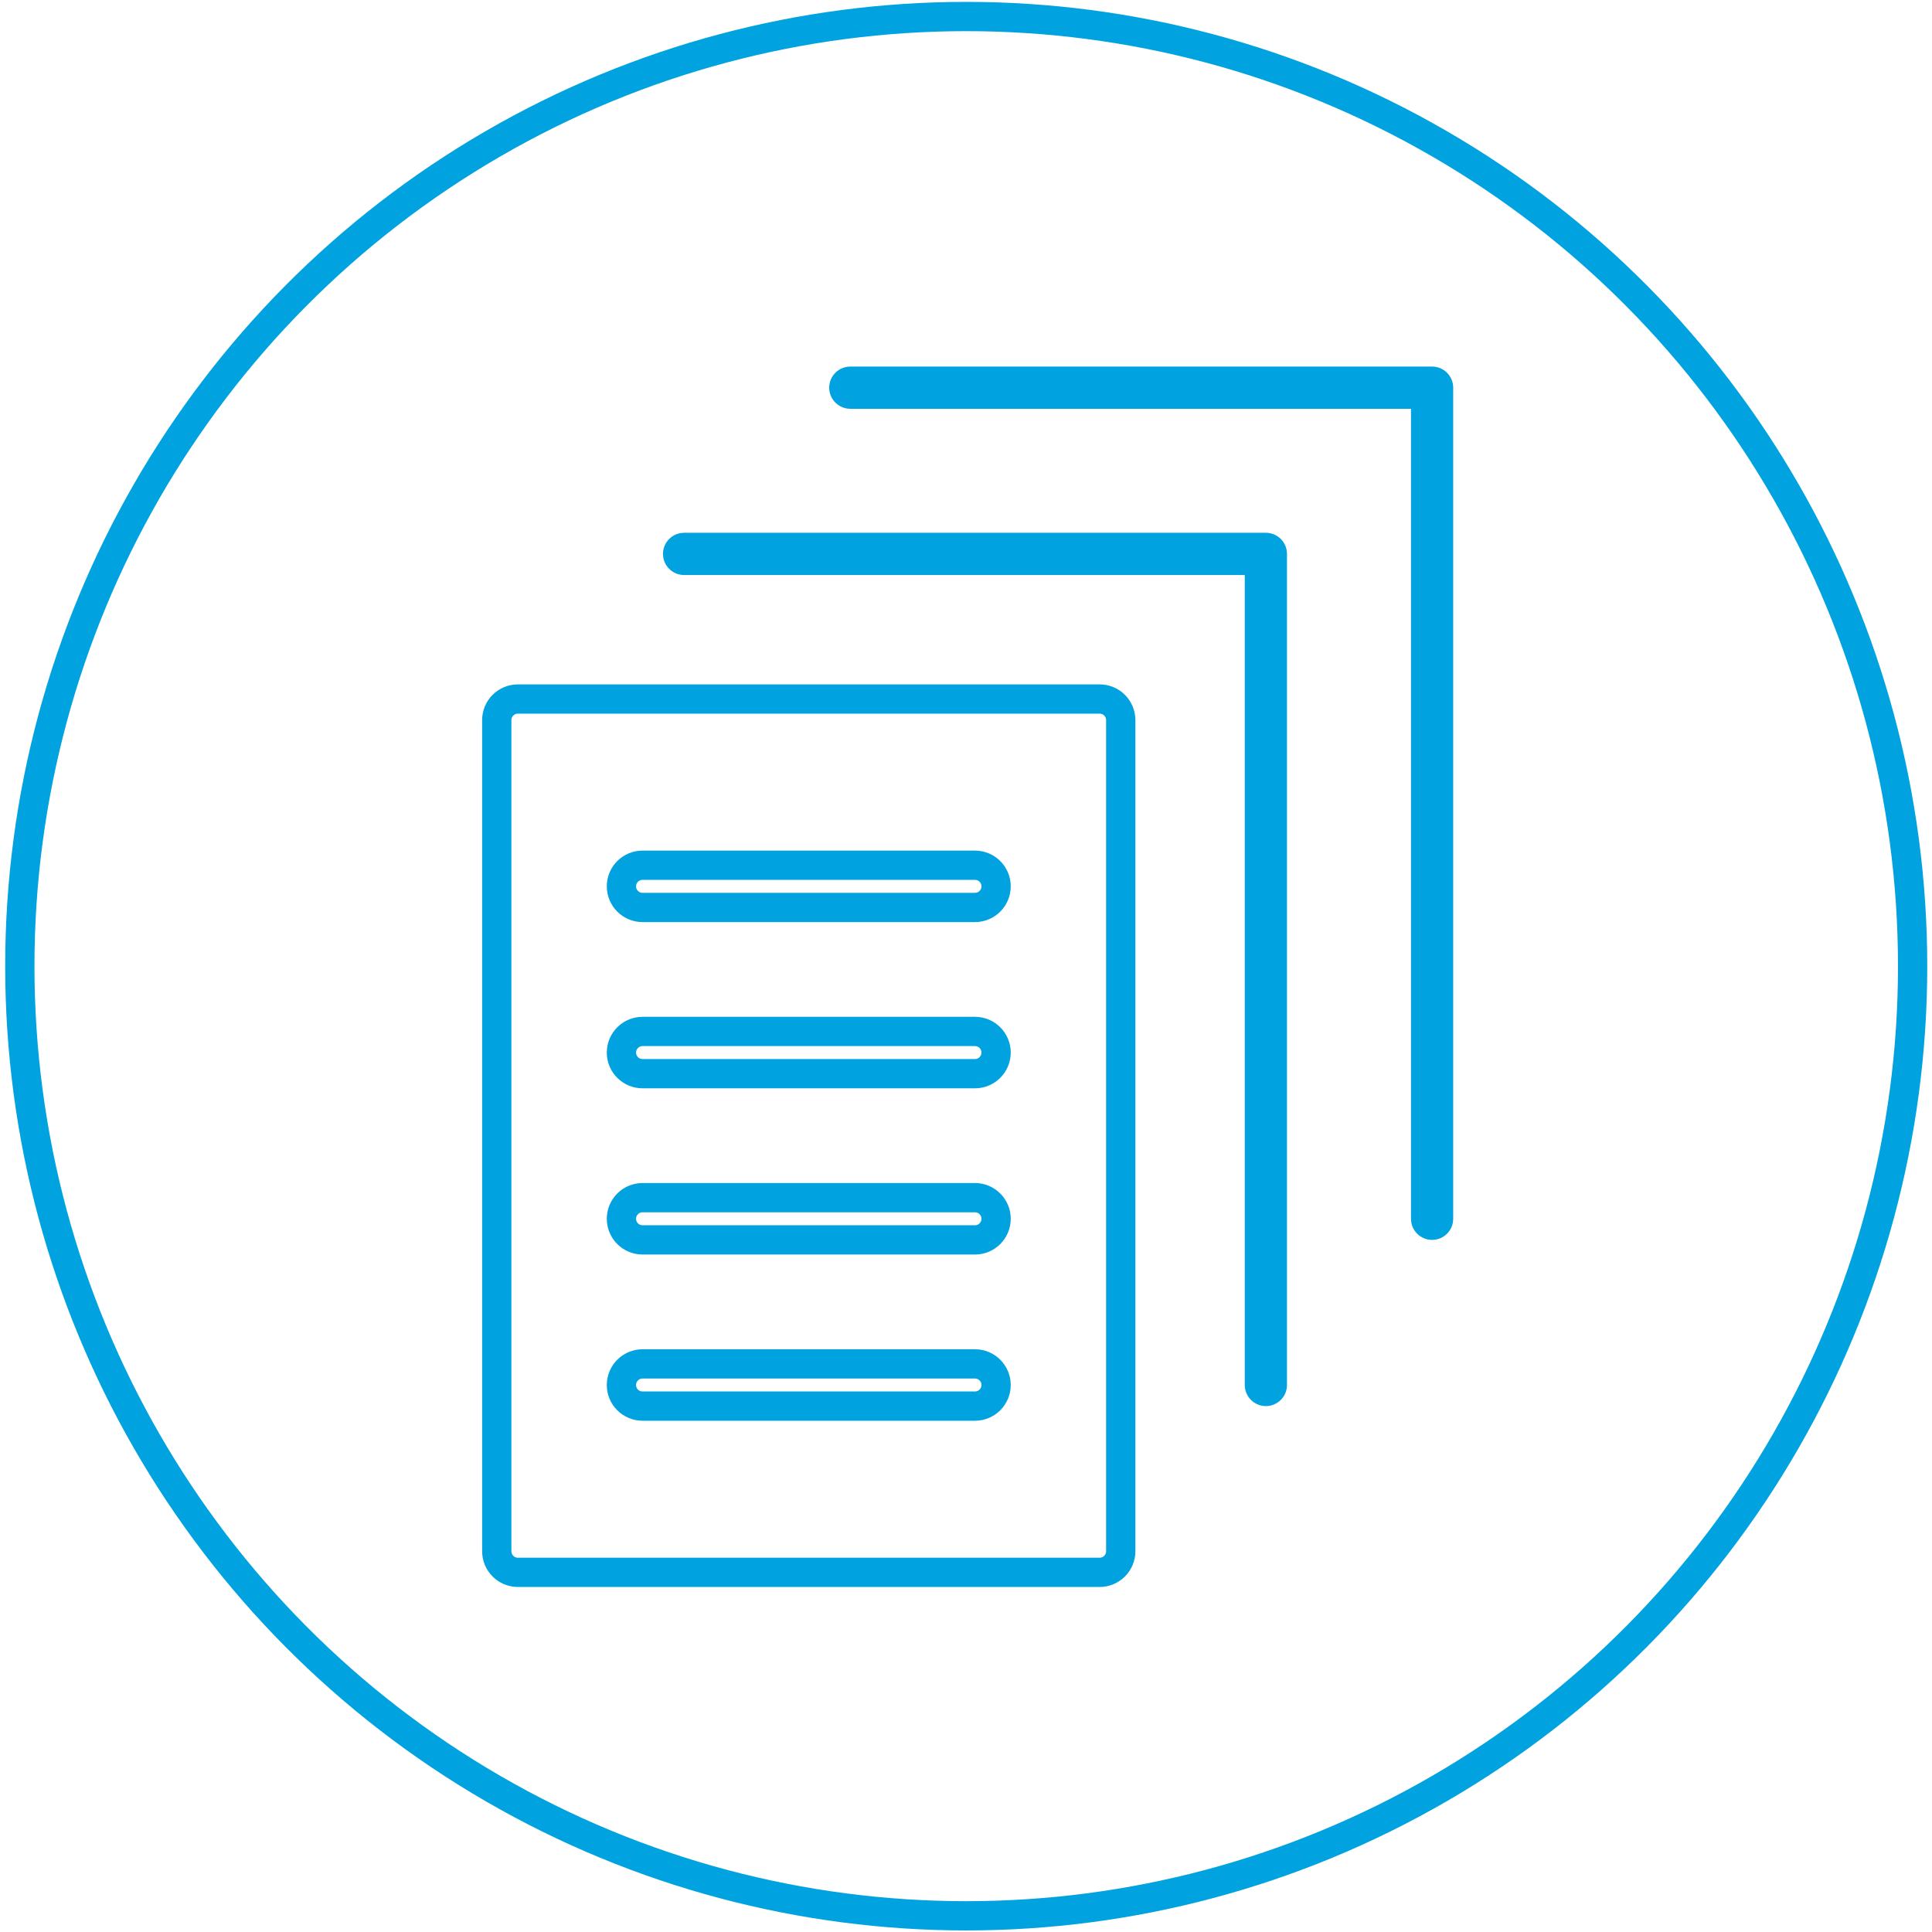 <?xml version="1.0" encoding="utf-8"?>
<!-- Generator: Adobe Illustrator 16.0.0, SVG Export Plug-In . SVG Version: 6.00 Build 0)  -->
<!DOCTYPE svg PUBLIC "-//W3C//DTD SVG 1.1//EN" "http://www.w3.org/Graphics/SVG/1.1/DTD/svg11.dtd">
<svg version="1.1" id="Layer_1" xmlns="http://www.w3.org/2000/svg" xmlns:xlink="http://www.w3.org/1999/xlink" x="0px" y="0px"
	 width="198px" height="198px" viewBox="0 0 198 198" enable-background="new 0 0 198 198" xml:space="preserve">
<g id="Layer_1_1_">
	<ellipse fill="none" stroke="#00A3E0" stroke-width="3" stroke-miterlimit="10" cx="99.023" cy="99.017" rx="96.991" ry="97.324"/>
</g>
<g id="Layer_1_copy" display="none">
	
		<ellipse display="inline" fill="none" stroke="#42B029" stroke-width="3" stroke-miterlimit="10" cx="99.023" cy="99.017" rx="96.991" ry="97.324"/>
</g>
<g id="Layer_1_copy_2" display="none">
	
		<ellipse display="inline" fill="none" stroke="#C4D700" stroke-width="3" stroke-miterlimit="10" cx="99.023" cy="99.017" rx="96.991" ry="97.324"/>
</g>
<g id="Layer_1_copy_3" display="none">
	
		<ellipse display="inline" fill="none" stroke="#036B38" stroke-width="3" stroke-miterlimit="10" cx="99.023" cy="99.017" rx="96.991" ry="97.324"/>
</g>
<g id="Layer_2" display="none">
	<g display="inline">
		<path fill="#019BD6" d="M103.057,103.037h-8.303v-8.076h8.303V103.037z M104.883,91.225H92.934c-1.057,0-1.917,0.859-1.917,1.917
			v11.721c0,1.05,0.86,1.91,1.917,1.91h11.949c1.051,0,1.909-0.86,1.909-1.91V93.142C106.792,92.084,105.934,91.225,104.883,91.225"
			/>
		<path fill="#019BD6" d="M135.506,55.085c4.415,0,8.008,3.593,8.008,8.035v2.064v3.736v15.425v2.069v3.736v15.454v2.064v3.736
			v15.434v2.063v3.736v2.277c0,4.412-3.593,8.002-8.008,8.002H66.124l22.916-22.914h23.129c4.407,0,7.995-3.586,7.995-7.99V85.98
			c0-4.406-3.588-7.99-7.995-7.99h-26.53c-4.407,0-7.992,3.584-7.992,7.99v23.133l-23.344,23.348V128.9v-2.063v-15.435v-3.735
			v-2.063V90.155v-3.736v-2.074V68.92v-3.736v-2.091c0-4.416,3.592-8.008,8.007-8.008H135.506 M135.506,51.349H62.309
			c-6.462,0-11.743,5.284-11.743,11.744v0.026h-7.895c-1.067-2.104-3.223-3.564-5.742-3.564c-3.575,0-6.467,2.888-6.467,6.465
			c0,3.572,2.892,6.463,6.467,6.467c2.52-0.004,4.683-1.462,5.747-3.567h7.89v15.425h-7.895c-1.067-2.093-3.223-3.558-5.742-3.558
			c-3.575,0-6.467,2.897-6.467,6.464c0,3.565,2.892,6.472,6.467,6.472c2.52,0,4.675-1.462,5.742-3.569h7.895v15.45h-7.895
			c-1.067-2.106-3.223-3.56-5.742-3.56c-3.575,0-6.467,2.888-6.467,6.463c0,3.563,2.89,6.468,6.467,6.468
			c2.52,0,4.675-1.466,5.742-3.57h7.895v15.435h-7.895c-1.059-2.104-3.223-3.563-5.742-3.563c-3.575,0-6.467,2.89-6.467,6.459
			c0,3.576,2.892,6.466,6.467,6.466c2.52,0,4.683-1.457,5.747-3.562h7.89v2.276c0,1.896,0.469,3.69,1.279,5.289l29.537-29.543V85.98
			c0-2.335,1.914-4.254,4.256-4.254h26.53c2.34,0,4.259,1.919,4.259,4.254v26.032c0,2.34-1.919,4.254-4.259,4.254H87.492
			l-29.537,29.536c1.351,0.546,2.817,0.849,4.354,0.849h73.197c6.458,0,11.743-5.28,11.743-11.735v-2.276h8.071
			c1.072,2.104,3.229,3.562,5.756,3.562c3.564,0,6.455-2.89,6.462-6.466c-0.007-3.563-2.896-6.459-6.462-6.459
			c-2.525,0-4.684,1.459-5.756,3.563h-8.071v-15.434h8.074c1.069,2.104,3.228,3.569,5.753,3.569c3.572,0,6.455-2.901,6.462-6.468
			c-0.007-3.575-2.896-6.463-6.462-6.463c-2.53,0-4.684,1.451-5.756,3.56h-8.071V90.15h8.071c1.072,2.112,3.229,3.574,5.756,3.574
			c3.572,0,6.455-2.907,6.462-6.472c-0.007-3.567-2.896-6.464-6.462-6.464c-2.525,0-4.684,1.457-5.756,3.558h-8.071V68.92h8.071
			c1.072,2.105,3.229,3.563,5.756,3.567c3.572,0,6.455-2.899,6.462-6.467c-0.007-3.568-2.896-6.465-6.462-6.465
			c-2.525,0-4.684,1.46-5.756,3.564h-8.071v-0.026C147.249,56.633,141.964,51.349,135.506,51.349 M161.076,68.874
			c-1.579-0.005-2.858-1.277-2.865-2.854c0.007-1.58,1.281-2.853,2.865-2.853c1.572,0,2.848,1.273,2.854,2.853
			C163.924,67.597,162.648,68.869,161.076,68.874 M36.929,68.874c-1.579,0-2.86-1.277-2.86-2.854c0-1.58,1.282-2.853,2.86-2.853
			c1.575,0,2.851,1.273,2.851,2.853C39.78,67.597,38.501,68.874,36.929,68.874 M161.076,90.106
			c-1.579-0.003-2.858-1.279-2.865-2.854c0.007-1.581,1.281-2.855,2.865-2.855c1.572,0,2.848,1.275,2.854,2.855
			C163.924,88.827,162.648,90.103,161.076,90.106 M36.929,90.106c-1.579-0.003-2.86-1.279-2.86-2.854
			c0-1.573,1.282-2.855,2.86-2.855c1.575,0,2.851,1.282,2.851,2.855C39.78,88.827,38.501,90.103,36.929,90.106 M161.076,111.361
			c-1.579,0-2.858-1.285-2.865-2.854c0.007-1.58,1.281-2.854,2.865-2.862c1.572,0.008,2.848,1.282,2.854,2.862
			C163.924,110.076,162.648,111.361,161.076,111.361 M36.929,111.361c-1.574,0-2.86-1.281-2.86-2.854c0-1.58,1.282-2.854,2.86-2.854
			c1.575,0,2.851,1.274,2.851,2.854C39.78,110.08,38.501,111.361,36.929,111.361 M161.076,132.59c-1.584,0-2.858-1.275-2.865-2.857
			c0.007-1.568,1.281-2.846,2.865-2.855c1.572,0.014,2.848,1.287,2.854,2.855C163.924,131.314,162.648,132.59,161.076,132.59
			 M36.929,132.59c-1.579-0.004-2.86-1.275-2.86-2.857c0-1.568,1.282-2.846,2.86-2.846c1.575,0,2.851,1.275,2.851,2.846
			C39.78,131.314,38.504,132.586,36.929,132.59"/>
	</g>
</g>
<g id="Layer_3" display="none">
	<g display="inline">
		<path fill="none" stroke="#019BD6" stroke-width="3" stroke-miterlimit="10" d="M134.855,101.501
			c0.123-0.396,0.207-0.797,0.207-1.228c0-2.29-1.863-4.152-4.153-4.152H79.114c-2.287,0-4.15,1.864-4.15,4.152
			c0,0.431,0.091,0.832,0.211,1.228H134.855z"/>
		<path fill="none" stroke="#019BD6" stroke-width="3" stroke-miterlimit="10" d="M156.229,110.122h-14.832
			c0.228-0.575,0.354-1.197,0.354-1.856c0-2.877-2.341-5.22-5.22-5.22H73.493c-2.879,0-5.222,2.343-5.222,5.22
			c0,0.659,0.138,1.281,0.357,1.856h-4.575c0.354-1.751-0.615-3.812-2.925-3.812c-2.313,0-3.273,2.061-2.917,3.812h-4.408
			c-2.479,0-4.493,2.008-4.493,4.491v15.835c-12.13,2.567-16.88,15.833-5.75,24.478c5.811,4.516,14.176,4.092,21.075,3.826
			c11.024-0.417,20.101,2.508,27.244,11.221c2.539,3.09,6.903-1.326,4.386-4.396c-5.794-7.068-13.448-11.433-22.493-12.788
			c-4.841-0.719-9.826-0.174-14.689-0.084c-2.85,0.061-5.6-0.355-8.348-1.061c-8.757-2.234-8.977-12.351-1.424-14.826v3.242
			c0,2.479,2.015,4.483,4.493,4.483H156.23c2.476,0,4.49-2.007,4.49-4.483v-25.446C160.721,112.13,158.705,110.122,156.229,110.122"
			/>
		<path fill="none" stroke="#019BD6" stroke-width="3" stroke-miterlimit="10" d="M92.812,64.478l5.174,24.735H87.577
			c-1.835,0-3.319,1.483-3.319,3.311c0,0.78,0.28,1.484,0.728,2.052h40.061c0.445-0.568,0.721-1.271,0.721-2.052
			c0-1.827-1.488-3.311-3.311-3.311h-11.796l-5.759-27.561c5.248-3.333,8.742-9.19,8.742-15.872
			c0-10.387-8.416-18.803-18.805-18.803c-10.387,0-18.813,8.417-18.813,18.803C76.038,55.485,83.38,63.461,92.812,64.478"/>
		<path fill="#019BD6" d="M100.979,35.015c5.139,2.629,6.895,8.864,4.658,13.985c-1.354,3.1-5.877,0.417-4.539-2.651
			c1.139-2.607-0.408-5.584-2.771-6.796C95.312,38.007,97.971,33.477,100.979,35.015"/>
	</g>
</g>
<g id="Layer_4" display="none">
	<g display="inline">
		<path fill="#FFFFFF" stroke="#019BD6" stroke-width="3" stroke-miterlimit="10" d="M155.675,121.732
			c-3.212,4.528-7.341,8.648-12.416,12.517c-13.698,6.706-22.714-9.104-22.714-9.104l12.241,31.936
			c0.337,0.885,0.304,1.882-0.101,2.736c-0.399,0.852-1.127,1.477-1.99,1.705l-2.088,0.559c-2.34,0.628-4.776-0.512-5.955-2.771
			l-13.611-26.182c-7.875-2.525-11.799-8.882-13.251-16.768c-0.027-0.135-0.055-0.271-0.081-0.408
			c-0.048,0.14-0.113,0.271-0.165,0.408c-3.977,10.476-23.351,10.347-29.591,0c-1.459-2.414-2.2-5.392-1.86-8.91
			c-0.075,0.003-0.16-0.039-0.22,0.003C43.03,121.177,23.221,91.597,40.581,65.569c11.7-17.543,34.212-29.819,58.847-29.819
			c35.698,0,64.636,25.868,64.636,57.775C164.064,104.719,161.271,113.846,155.675,121.732"/>
	</g>
</g>
<g id="Layer_5" display="none">
	<g display="inline">
		<path fill="none" stroke="#019BD6" stroke-width="3" stroke-miterlimit="10" d="M35.87,106.87h3.665
			c3.528,26.8,24.803,48.065,51.595,51.594v3.666c0,4.351,3.527,7.87,7.87,7.87c4.35,0,7.87-3.521,7.87-7.87v-3.666
			c26.8-3.528,48.065-24.794,51.594-51.594h3.666c4.351,0,7.87-3.521,7.87-7.87c0-4.343-3.521-7.87-7.87-7.87h-3.666
			c-3.528-26.792-24.794-48.067-51.594-51.595V35.87c0-4.342-3.521-7.87-7.87-7.87c-4.343,0-7.87,3.528-7.87,7.87v3.665
			C64.338,43.063,43.063,64.33,39.535,91.13H35.87C31.528,91.13,28,94.657,28,99C28,103.35,31.528,106.87,35.87,106.87
			 M91.13,55.461v21.72c2.459-0.884,5.104-1.4,7.87-1.4c2.768,0,5.41,0.517,7.87,1.4v-21.72
			c18.106,3.257,32.411,17.569,35.677,35.669h-21.729c0.893,2.459,1.397,5.103,1.397,7.87c0,2.768-0.507,5.41-1.397,7.87h21.729
			c-3.266,18.106-17.568,32.411-35.677,35.677v-21.729c-2.46,0.893-5.104,1.397-7.87,1.397c-2.766,0-5.411-0.507-7.87-1.397v21.729
			c-18.099-3.266-32.412-17.568-35.669-35.677h21.72c-0.884-2.46-1.399-5.104-1.399-7.87c0-2.767,0.507-5.411,1.399-7.87h-21.72
			C58.718,73.03,73.031,58.718,91.13,55.461"/>
		<path fill="none" stroke="#019BD6" stroke-width="3" stroke-miterlimit="10" d="M108.837,99c0,5.434-4.403,9.837-9.837,9.837
			c-5.434,0-9.838-4.403-9.838-9.837c0-5.435,4.404-9.838,9.838-9.838C104.434,89.162,108.837,93.565,108.837,99"/>
	</g>
</g>
<g id="Layer_6">
	<path fill="none" stroke="#00A3E0" stroke-width="3" stroke-miterlimit="10" d="M112.697,71.639H53.075
		c-1.195,0-2.164,0.968-2.164,2.163v85.175c0,1.194,0.969,2.164,2.164,2.164h59.622c1.193,0,2.162-0.97,2.162-2.164V73.802
		C114.859,72.607,113.893,71.639,112.697,71.639 M99.921,144.104h-34.07c-1.195,0-2.164-0.969-2.164-2.162
		c0-1.194,0.969-2.164,2.164-2.164h34.07c1.194,0,2.164,0.97,2.164,2.164C102.085,143.137,101.115,144.104,99.921,144.104
		 M99.921,127.07h-34.07c-1.195,0-2.164-0.969-2.164-2.164c0-1.194,0.969-2.163,2.164-2.163h34.07c1.194,0,2.164,0.969,2.164,2.163
		C102.085,126.102,101.115,127.07,99.921,127.07 M99.921,110.035h-34.07c-1.195,0-2.164-0.969-2.164-2.163
		c0-1.195,0.969-2.164,2.164-2.164h34.07c1.194,0,2.164,0.969,2.164,2.164C102.085,109.066,101.115,110.035,99.921,110.035
		 M99.921,93h-34.07c-1.195,0-2.164-0.969-2.164-2.164c0-1.194,0.969-2.163,2.164-2.163h34.07c1.194,0,2.164,0.969,2.164,2.163
		C102.085,92.031,101.115,93,99.921,93"/>
	<path fill="#00A3E0" d="M131.896,141.941c0,1.192-0.971,2.162-2.164,2.162s-2.162-0.97-2.162-2.162V58.93H70.11
		c-1.195,0-2.164-0.968-2.164-2.163c0-1.195,0.969-2.164,2.164-2.164h59.621c1.195,0,2.164,0.969,2.164,2.164v85.174H131.896
		L131.896,141.941z"/>
	<path fill="#00A3E0" d="M148.93,124.906c0,1.195-0.969,2.164-2.162,2.164c-1.195,0-2.164-0.969-2.164-2.164V41.895H87.145
		c-1.194,0-2.164-0.968-2.164-2.163s0.969-2.164,2.164-2.164h59.623c1.193,0,2.162,0.969,2.162,2.164V124.906L148.93,124.906z"/>
</g>
<g id="Layer_7" display="none">
	<g display="inline">
		<path fill="none" stroke="#42B029" stroke-width="3" stroke-miterlimit="10" d="M138.709,154.117
			c0.676,3.898-1.643,5.583-5.143,3.742l-28.146-14.752c-3.497-1.834-9.225-1.83-12.73,0.015L64.59,157.938
			c-3.494,1.848-5.809,0.164-5.149-3.731l5.336-31.319c0.666-3.896-1.113-9.345-3.941-12.1L38.059,88.632
			c-2.84-2.755-1.959-5.482,1.954-6.053l31.44-4.604c3.917-0.573,8.545-3.94,10.287-7.493l14.032-28.506
			c1.749-3.55,4.604-3.55,6.361-0.005l14.096,28.475c1.754,3.539,6.396,6.903,10.301,7.47l31.447,4.536
			c3.916,0.559,4.808,3.284,1.979,6.046l-22.73,22.202c-2.828,2.763-4.588,8.212-3.92,12.106L138.709,154.117z"/>
	</g>
</g>
<g id="Layer_9" display="none">
	<path display="inline" fill="#C4D700" d="M168.211,110.745c-1.387,0-2.512-1.125-2.512-2.511c0-16.727-6.189-32.031-16.396-43.751
		l-40.854,52.1c-0.063,0.082-0.133,0.158-0.204,0.231c-2.474,2.463-5.756,3.815-9.245,3.815h-0.03
		c-3.5-0.007-6.789-1.378-9.257-3.856c-2.471-2.48-3.826-5.774-3.818-9.275c0.007-3.5,1.378-6.788,3.859-9.258
		c0.077-0.077,0.159-0.147,0.246-0.214l52.588-40.238c-11.697-10.122-26.939-16.253-43.587-16.253
		c-36.78,0-66.701,29.921-66.701,66.699c0,1.387-1.125,2.512-2.511,2.512c-1.386,0-2.511-1.125-2.511-2.512
		c0-39.547,32.174-71.722,71.723-71.722c18.272,0,34.972,6.874,47.649,18.167l10.146-7.764c1.005-0.768,2.425-0.671,3.313,0.229
		c0.89,0.9,0.971,2.32,0.189,3.315l-7.849,10.008c11.354,12.692,18.271,29.436,18.271,47.768
		C170.723,109.62,169.598,110.745,168.211,110.745"/>
</g>
<g id="Layer_11" display="none">
	<path display="inline" fill="none" stroke="#0090A0" stroke-width="3" stroke-miterlimit="10" d="M145.289,79.514
		c0,0,2.422,38.412-44.771,57.942c7.813,6.063,19.041,11.421,35.205,14.415c0.471,0.089,0.945-0.137,1.18-0.559
		c0.232-0.418,0.174-0.943-0.152-1.297c-2.744-2.988-7.012-8.447-8.583-14.854c24.799-0.103,44.856-13.835,44.856-30.769
		c0-12.859-11.569-23.87-27.996-28.471C145.186,77.109,145.275,78.306,145.289,79.514"/>
	<path display="inline" fill="none" stroke="#0090A0" stroke-width="3" stroke-miterlimit="10" d="M77.309,114.684
		c-0.673,2.739-1.791,5.319-3.08,7.649c-2.072,3.744-4.597,6.842-6.481,8.894c-0.362,0.396-0.432,0.979-0.172,1.442
		c0.259,0.47,0.789,0.722,1.317,0.622c1.979-0.368,3.889-0.766,5.739-1.193c5.941-1.377,11.214-3.054,15.906-4.955
		c38.87-15.744,37.343-46.726,37.343-46.726c0-2.321-0.343-4.586-0.988-6.777c-4.613-15.682-24.922-27.496-49.279-27.496
		c-27.762,0-50.266,15.344-50.266,34.273C27.346,99.274,49.688,114.568,77.309,114.684 M51.614,71.357
		c0-1.061,0.861-1.922,1.921-1.922h43.137c1.06,0,1.92,0.861,1.92,1.922v5.092c0,1.06-0.86,1.92-1.92,1.92H53.535
		c-1.06,0-1.921-0.86-1.921-1.92V71.357z M51.614,88.548c0-1.061,0.861-1.922,1.921-1.922h25.73c1.062,0,1.922,0.861,1.922,1.922
		v5.091c0,1.061-0.86,1.92-1.922,1.92h-25.73c-1.06,0-1.921-0.859-1.921-1.92V88.548z"/>
</g>
<g id="Layer_12" display="none">
	<polygon display="inline" fill="none" stroke="#036B38" stroke-width="3" stroke-miterlimit="10" points="93.36,36.479 
		35.518,113.605 101.188,114.158 68.298,169.521 151.01,94.797 104.73,94.797 149.273,36.479 	"/>
</g>
<g id="Layer_14" display="none">
	<path display="inline" fill="none" stroke="#0090A0" stroke-width="3" stroke-miterlimit="10" d="M101.57,41.361
		c-0.365,1.224,0.332,2.512,1.558,2.875c0.218,0.067,0.444,0.097,0.66,0.097c0.997,0,1.92-0.647,2.217-1.654l5.616-18.881
		c0.363-1.224-0.334-2.512-1.559-2.876c-1.221-0.367-2.516,0.334-2.877,1.558L101.57,41.361z M144.355,85.467
		c0.299,1.004,1.221,1.653,2.219,1.653c0.215,0,0.439-0.031,0.658-0.096l18.879-5.621c1.227-0.365,1.924-1.653,1.558-2.878
		c-0.36-1.223-1.644-1.922-2.875-1.554l-18.88,5.618C144.689,82.954,143.994,84.243,144.355,85.467 M123.545,65.047
		c0.451,0.452,1.045,0.678,1.635,0.678c0.592,0,1.184-0.226,1.637-0.677l16.643-16.639c0.904-0.904,0.904-2.369,0-3.271
		c-0.902-0.905-2.367-0.905-3.271-0.001l-16.643,16.64C122.641,62.681,122.643,64.145,123.545,65.047 M79.019,50.687l3.666,3.668
		l-42.857,81.454l0.002,0.008l-1.705-1.707c-1.797-1.797-4.744-1.797-6.541,0c-1.803,1.799-1.801,4.742,0,6.541l16.361,16.359
		c1.798,1.799,4.742,1.799,6.54-0.002c1.798-1.798,1.795-4.74,0-6.541l-1.583-1.583l0.015,0.011l10.028-5.297
		c3.267,5.655,9.235,8.955,15.462,8.954c2.61,0,5.254-0.571,7.754-1.778c8.855-4.287,12.577-14.978,8.313-23.836l39.771-21.021
		l3.657,3.653c1.796,1.801,4.744,1.802,6.541,0c1.798-1.801,1.798-4.739,0-6.537L85.56,44.144c-1.798-1.796-4.743-1.799-6.541,0
		C77.218,45.942,77.218,48.887,79.019,50.687 M86.275,131.27c1.819,4.213,0.021,9.16-4.143,11.174
		c-3.983,1.922-8.725,0.498-11.03-3.153L86.275,131.27z M102.721,80.929l-52.965,58.26l-3.053-3.049l42.763-68.468L102.721,80.929z"
		/>
</g>
</svg>
